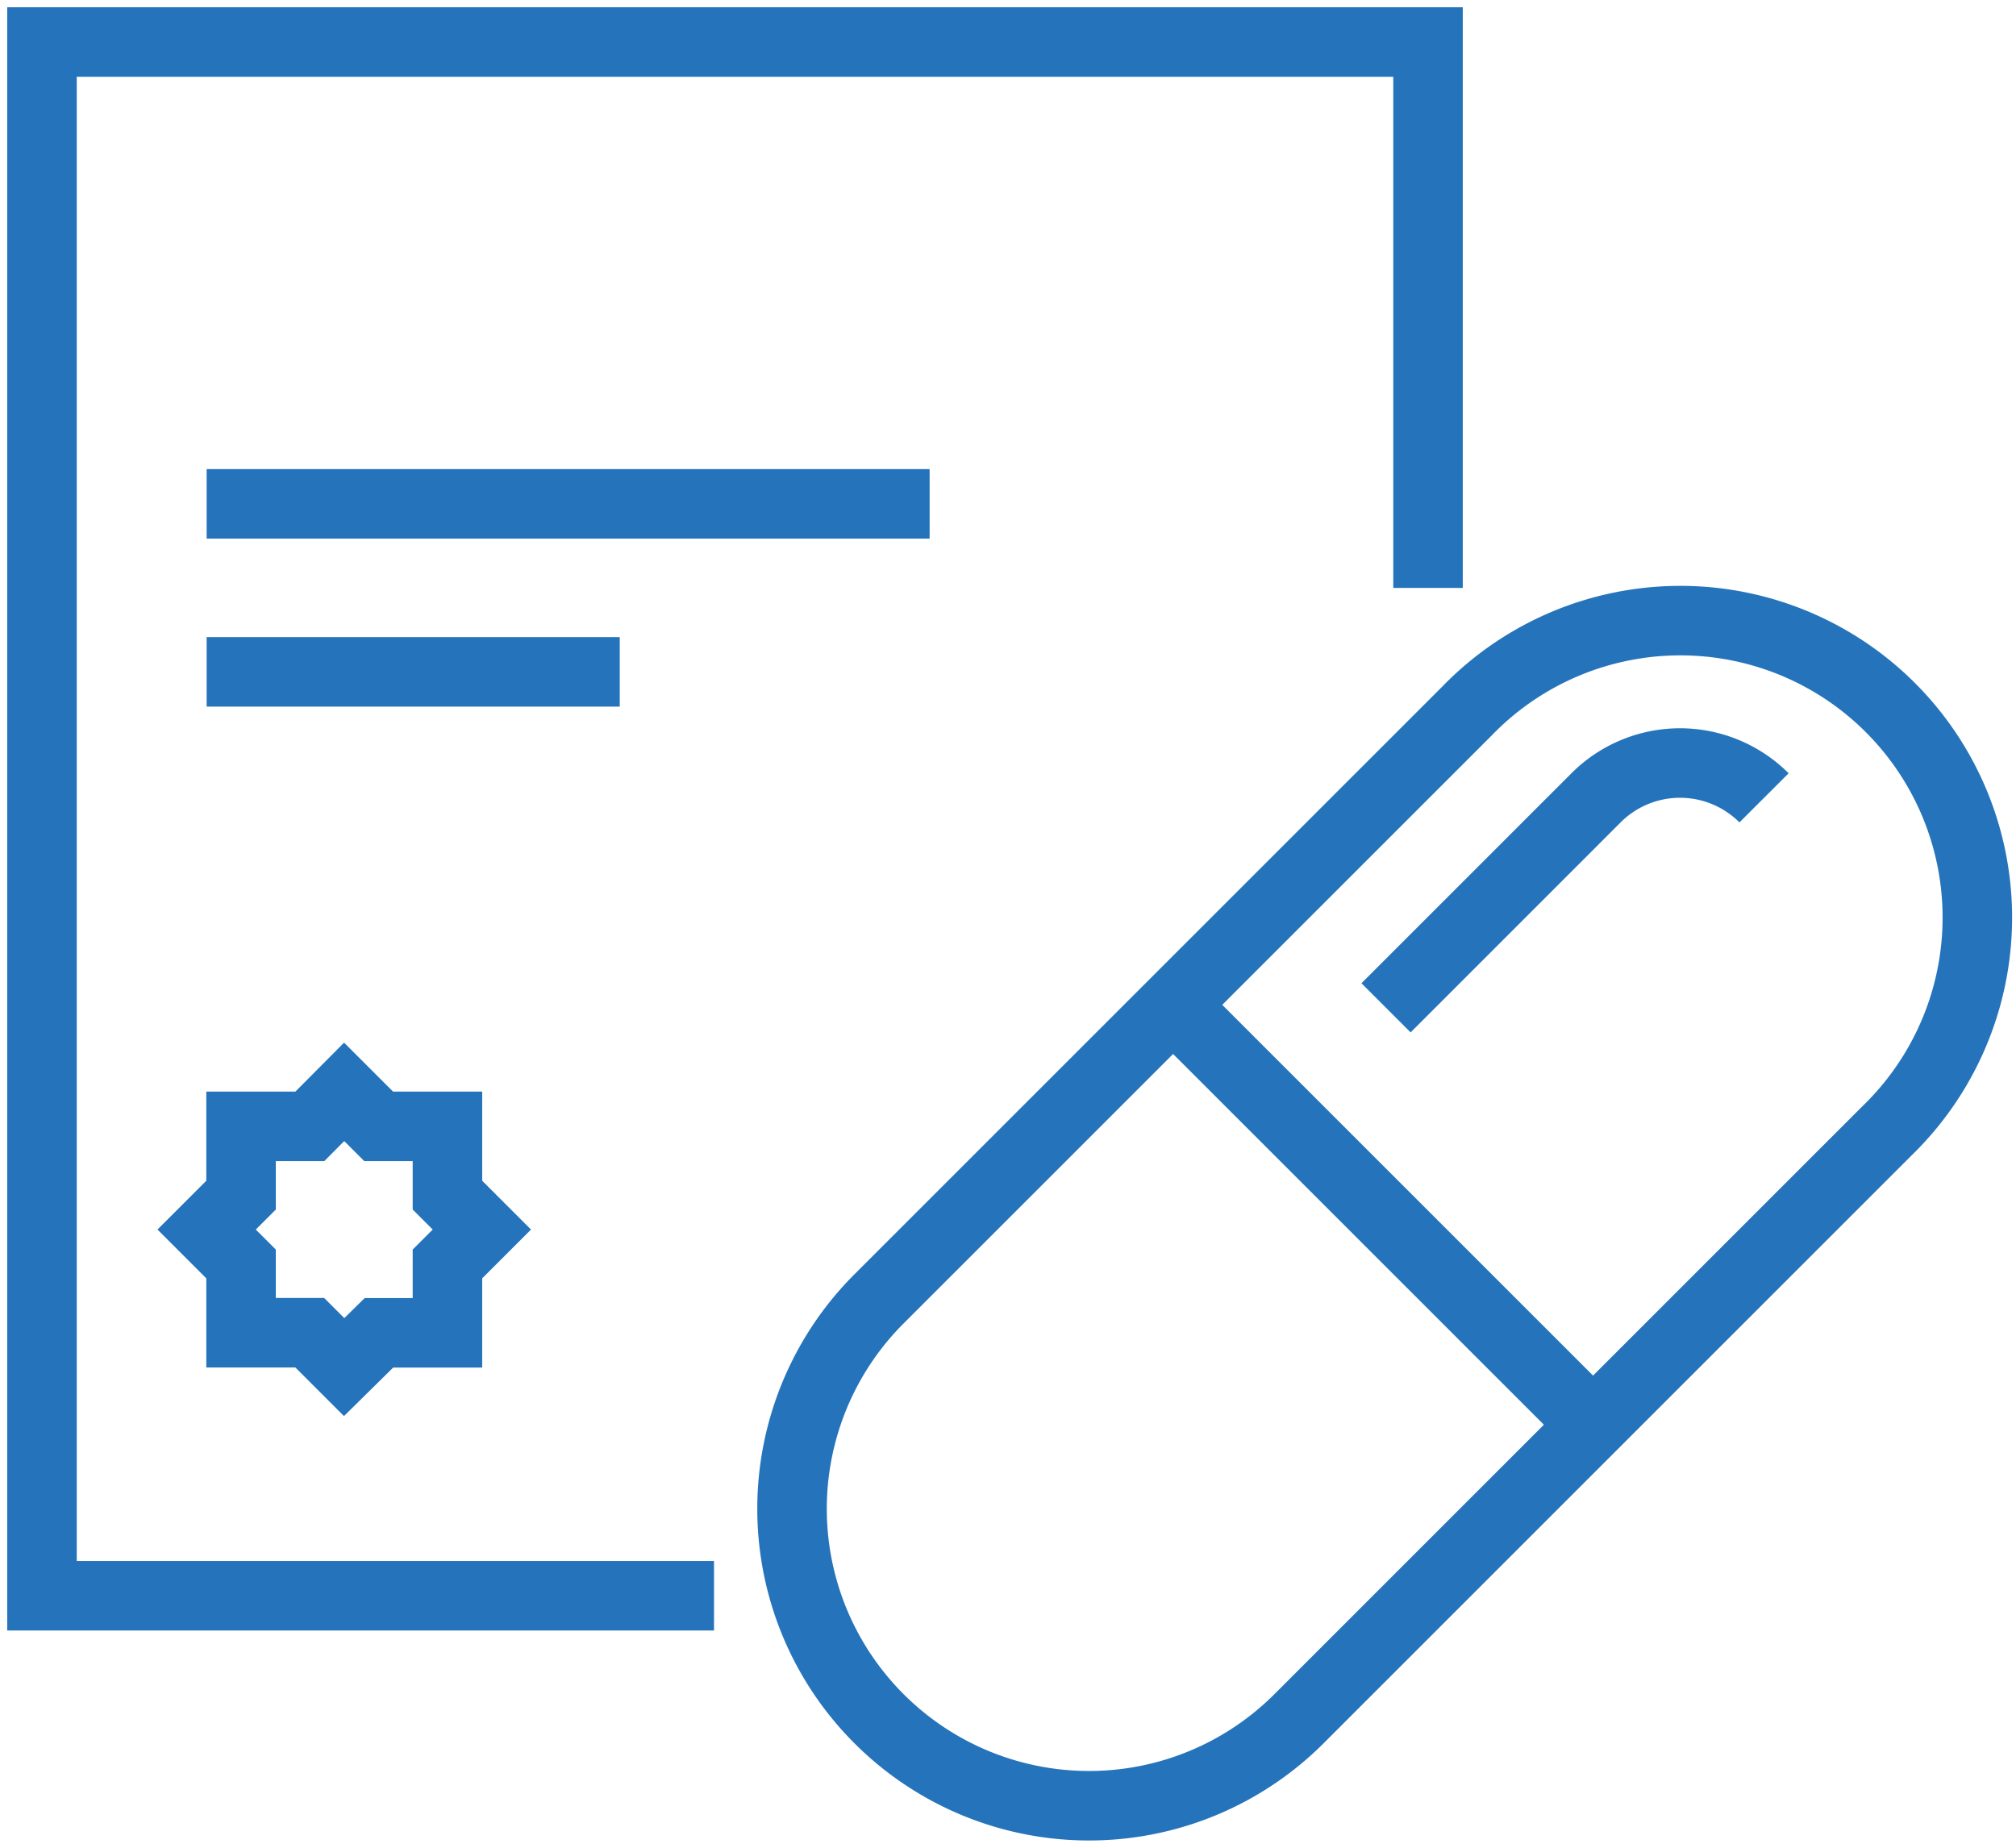 <svg xmlns="http://www.w3.org/2000/svg" xmlns:xlink="http://www.w3.org/1999/xlink" width="58" height="53.167" viewBox="0 0 58 53.167"><defs><clipPath id="clip-path"><rect id="Rectangle_755" data-name="Rectangle 755" width="58" height="53.166" fill="none" stroke="#2574bb" stroke-width="2"></rect></clipPath></defs><g id="Group_749" data-name="Group 749" transform="translate(0 0)"><path id="Path_498" data-name="Path 498" d="M6.4,10.18l.992.992h1.98v1.98l.99.99-.99.99v1.982H7.4L6.4,18.1l-.99-.99H3.434V15.132l-.99-.99.99-.99v-1.98h1.98Z" transform="translate(3.501 21.237)" fill="none" stroke="#2574bb" stroke-width="2"></path><line id="Line_161" data-name="Line 161" x2="11.885" transform="translate(5.945 19.332)" fill="none" stroke="#2574bb" stroke-width="2"></line><line id="Line_162" data-name="Line 162" x2="20.8" transform="translate(5.945 14.498)" fill="none" stroke="#2574bb" stroke-width="2"></line><g id="Group_748" data-name="Group 748" transform="translate(0 0)"><g id="Group_747" data-name="Group 747" clip-path="url(#clip-path)"><path id="Path_499" data-name="Path 499" d="M13.439,14.442,19.48,8.4a3.417,3.417,0,0,1,4.834,0" transform="translate(26.437 14.557)" fill="none" stroke="#2574bb" stroke-width="2"></path><line id="Line_163" data-name="Line 163" x2="12.082" y2="12.082" transform="translate(33.749 28.913)" fill="none" stroke="#2574bb" stroke-width="2"></line><path id="Path_500" data-name="Path 500" d="M10.183,37.552h0a8.541,8.541,0,0,1,0-12.082L27.1,8.554A8.544,8.544,0,1,1,39.181,20.636L22.265,37.552A8.541,8.541,0,0,1,10.183,37.552Z" transform="translate(15.107 11.903)" fill="none" stroke="#2574bb" stroke-width="2"></path><path id="Path_501" data-name="Path 501" d="M19.741,45.114H.407V.407H40.283V16.115" transform="translate(0.801 0.802)" fill="none" stroke="#2574bb" stroke-width="2"></path></g></g></g></svg>